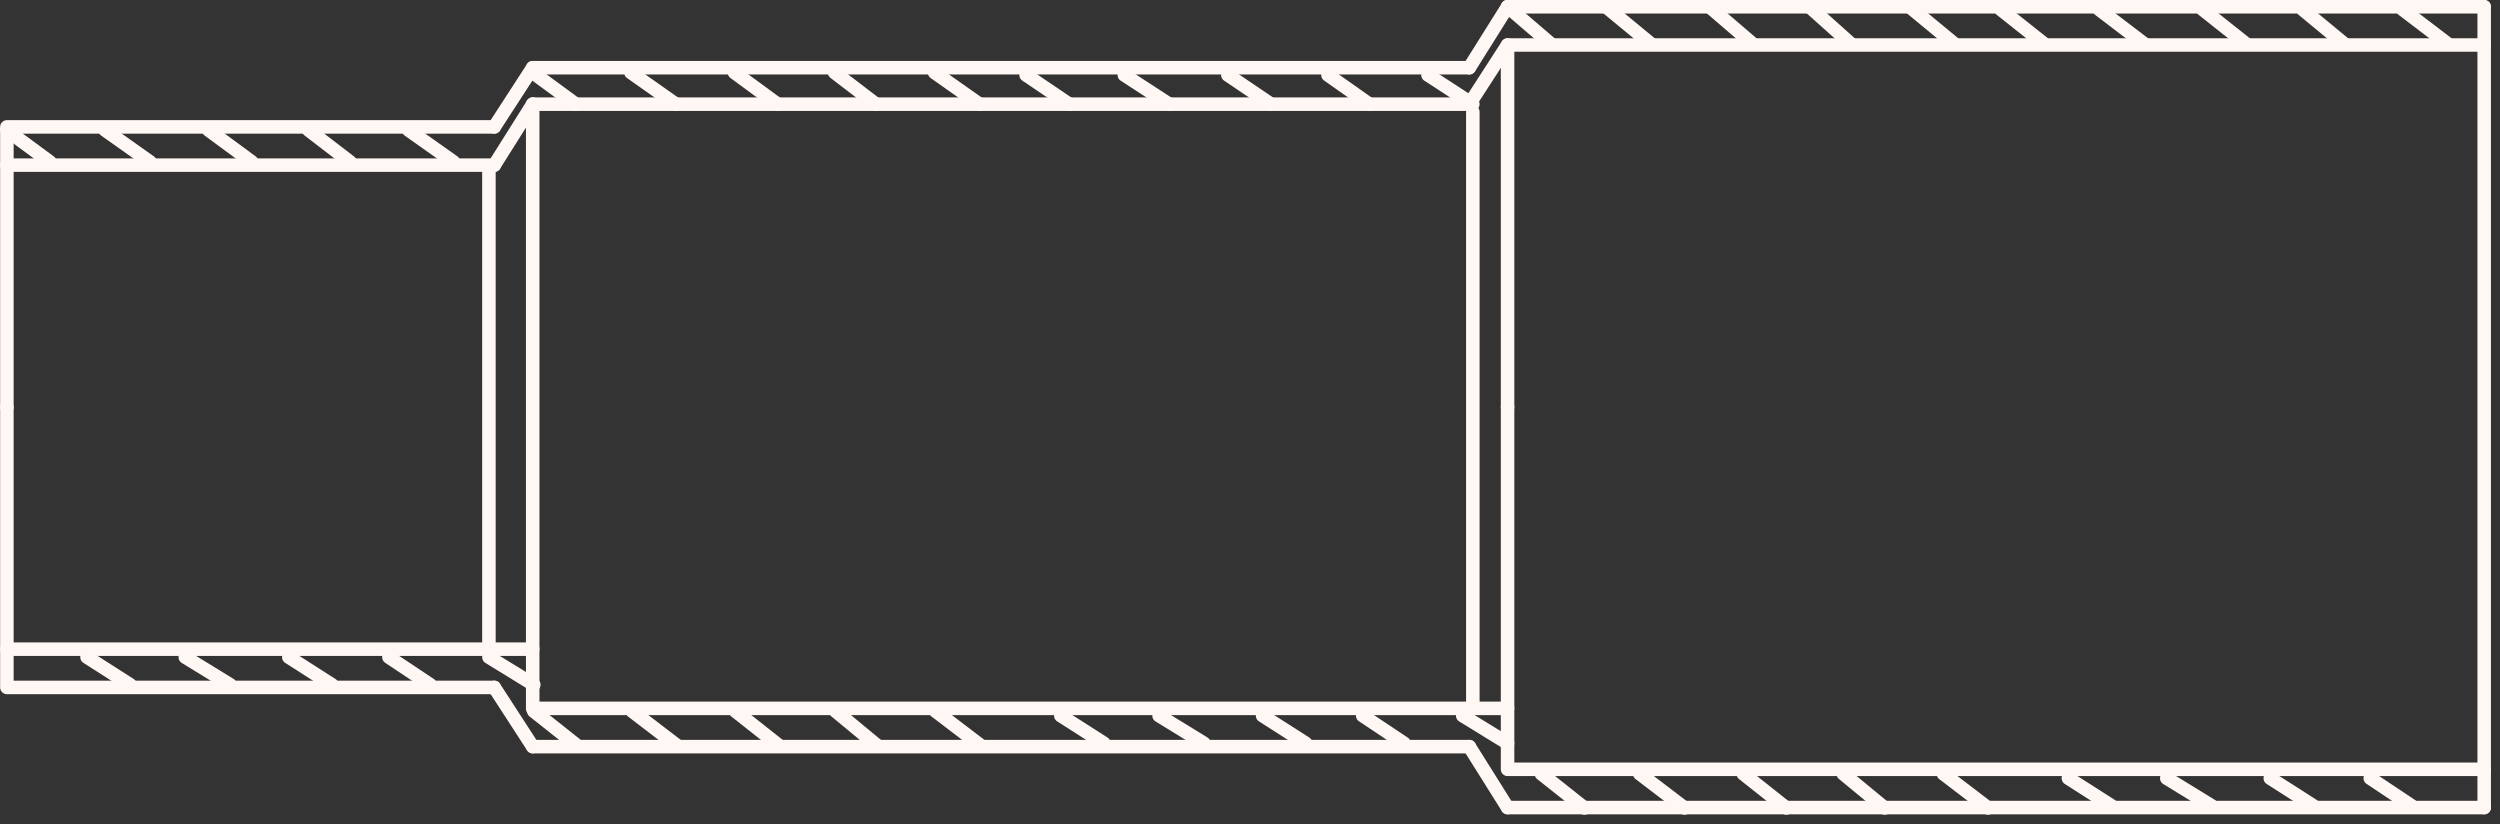 <svg width="185" height="61" viewBox="0 0 185 61" fill="none" xmlns="http://www.w3.org/2000/svg">
<rect x="0" y="0" width="185" height="61" fill="#333333" stroke="none"/>
<g clip-path="url(#clip0_2_3891)">
<path d="M143.81 57.26L147.12 59.79" stroke="#FFF7F3" stroke-linecap="round" stroke-linejoin="round"/>
<path d="M136.4 57.26L139.47 59.79" stroke="#FFF7F3" stroke-linecap="round" stroke-linejoin="round"/>
<path d="M129 57.26L132.19 59.79" stroke="#FFF7F3" stroke-linecap="round" stroke-linejoin="round"/>
<path d="M121.34 57.26L124.66 59.79" stroke="#FFF7F3" stroke-linecap="round" stroke-linejoin="round"/>
<path d="M114.06 57.26L117.25 59.79" stroke="#FFF7F3" stroke-linecap="round" stroke-linejoin="round"/>
<path d="M175.4 57.59L178.46 59.63" stroke="#FFF7F3" stroke-linecap="round" stroke-linejoin="round"/>
<path d="M168 57.59L171.19 59.63" stroke="#FFF7F3" stroke-linecap="round" stroke-linejoin="round"/>
<path d="M160.34 57.59L163.66 59.63" stroke="#FFF7F3" stroke-linecap="round" stroke-linejoin="round"/>
<path d="M153.06 57.59L156.25 59.63" stroke="#FFF7F3" stroke-linecap="round" stroke-linejoin="round"/>
<path d="M141.3 0.5L144.62 3.24" stroke="#FFF7F3" stroke-linecap="round" stroke-linejoin="round"/>
<path d="M133.9 0.5L136.96 3.24" stroke="#FFF7F3" stroke-linecap="round" stroke-linejoin="round"/>
<path d="M126.5 0.5L129.69 3.24" stroke="#FFF7F3" stroke-linecap="round" stroke-linejoin="round"/>
<path d="M118.84 0.5L122.16 3.24" stroke="#FFF7F3" stroke-linecap="round" stroke-linejoin="round"/>
<path d="M111.56 0.5L114.75 3.24" stroke="#FFF7F3" stroke-linecap="round" stroke-linejoin="round"/>
<path d="M177.81 0.71L181.13 3.24" stroke="#FFF7F3" stroke-linecap="round" stroke-linejoin="round"/>
<path d="M170.41 0.71L173.47 3.24" stroke="#FFF7F3" stroke-linecap="round" stroke-linejoin="round"/>
<path d="M163.01 0.71L166.2 3.24" stroke="#FFF7F3" stroke-linecap="round" stroke-linejoin="round"/>
<path d="M155.35 0.71L158.67 3.24" stroke="#FFF7F3" stroke-linecap="round" stroke-linejoin="round"/>
<path d="M148.07 0.71L151.26 3.24" stroke="#FFF7F3" stroke-linecap="round" stroke-linejoin="round"/>
<path d="M69.16 5.37L72.48 7.71" stroke="#FFF7F3" stroke-linecap="round" stroke-linejoin="round"/>
<path d="M61.76 5.37L64.82 7.71" stroke="#FFF7F3" stroke-linecap="round" stroke-linejoin="round"/>
<path d="M54.35 5.37L57.54 7.71" stroke="#FFF7F3" stroke-linecap="round" stroke-linejoin="round"/>
<path d="M46.69 5.37L50.01 7.71" stroke="#FFF7F3" stroke-linecap="round" stroke-linejoin="round"/>
<path d="M39.42 5.37L42.61 7.71" stroke="#FFF7F3" stroke-linecap="round" stroke-linejoin="round"/>
<path d="M30.24 9.63L33.56 11.98" stroke="#FFF7F3" stroke-linecap="round" stroke-linejoin="round"/>
<path d="M22.84 9.63L25.9 11.98" stroke="#FFF7F3" stroke-linecap="round" stroke-linejoin="round"/>
<path d="M15.44 9.63L18.63 11.98" stroke="#FFF7F3" stroke-linecap="round" stroke-linejoin="round"/>
<path d="M7.78 9.63L11.1 11.98" stroke="#FFF7F3" stroke-linecap="round" stroke-linejoin="round"/>
<path d="M0.5 9.63L3.69 11.98" stroke="#FFF7F3" stroke-linecap="round" stroke-linejoin="round"/>
<path d="M105.67 5.55L108.99 7.71" stroke="#FFF7F3" stroke-linecap="round" stroke-linejoin="round"/>
<path d="M98.27 5.55L101.33 7.71" stroke="#FFF7F3" stroke-linecap="round" stroke-linejoin="round"/>
<path d="M90.86 5.55L94.05 7.71" stroke="#FFF7F3" stroke-linecap="round" stroke-linejoin="round"/>
<path d="M83.2 5.55L86.52 7.71" stroke="#FFF7F3" stroke-linecap="round" stroke-linejoin="round"/>
<path d="M75.93 5.55L79.12 7.71" stroke="#FFF7F3" stroke-linecap="round" stroke-linejoin="round"/>
<path d="M36.18 48.63L39.5 50.67" stroke="#FFF7F3" stroke-linecap="round" stroke-linejoin="round"/>
<path d="M28.78 48.63L31.84 50.67" stroke="#FFF7F3" stroke-linecap="round" stroke-linejoin="round"/>
<path d="M21.37 48.63L24.56 50.67" stroke="#FFF7F3" stroke-linecap="round" stroke-linejoin="round"/>
<path d="M13.71 48.63L17.03 50.67" stroke="#FFF7F3" stroke-linecap="round" stroke-linejoin="round"/>
<path d="M6.44 48.63L9.63 50.67" stroke="#FFF7F3" stroke-linecap="round" stroke-linejoin="round"/>
<path d="M69.24 52.63L72.56 55.16" stroke="#FFF7F3" stroke-linecap="round" stroke-linejoin="round"/>
<path d="M61.84 52.63L64.9 55.16" stroke="#FFF7F3" stroke-linecap="round" stroke-linejoin="round"/>
<path d="M54.43 52.63L57.63 55.16" stroke="#FFF7F3" stroke-linecap="round" stroke-linejoin="round"/>
<path d="M46.78 52.63L50.09 55.16" stroke="#FFF7F3" stroke-linecap="round" stroke-linejoin="round"/>
<path d="M39.5 52.63L42.69 55.16" stroke="#FFF7F3" stroke-linecap="round" stroke-linejoin="round"/>
<path d="M108.24 52.96L111.56 55" stroke="#FFF7F3" stroke-linecap="round" stroke-linejoin="round"/>
<path d="M100.84 52.96L103.9 55" stroke="#FFF7F3" stroke-linecap="round" stroke-linejoin="round"/>
<path d="M93.43 52.96L96.62 55" stroke="#FFF7F3" stroke-linecap="round" stroke-linejoin="round"/>
<path d="M85.77 52.96L89.09 55" stroke="#FFF7F3" stroke-linecap="round" stroke-linejoin="round"/>
<path d="M78.5 52.96L81.69 55" stroke="#FFF7F3" stroke-linecap="round" stroke-linejoin="round"/>
<path d="M0.51 30.13V12.22H36.58" stroke="#FFF7F3" stroke-linecap="round" stroke-linejoin="round"/>
<path d="M39.42 7.71H108.73" stroke="#FFF7F3" stroke-linecap="round" stroke-linejoin="round"/>
<path d="M111.56 30.13V3.33H183.83" stroke="#FFF7F3" stroke-linecap="round" stroke-linejoin="round"/>
<path d="M0.51 30.13V48.04H39.42" stroke="#FFF7F3" stroke-linecap="round" stroke-linejoin="round"/>
<path d="M39.42 52.42H111.56" stroke="#FFF7F3" stroke-linecap="round" stroke-linejoin="round"/>
<path d="M111.56 30.13V56.93H183.83" stroke="#FFF7F3" stroke-linecap="round" stroke-linejoin="round"/>
<path d="M39.42 7.71L36.58 12.22" stroke="#FFF7F3" stroke-linecap="round" stroke-linejoin="round"/>
<path d="M111.56 3.33L108.73 7.71" stroke="#FFF7F3" stroke-linecap="round" stroke-linejoin="round"/>
<path d="M0.51 12.22V9.39H36.58" stroke="#FFF7F3" stroke-linecap="round" stroke-linejoin="round"/>
<path d="M39.42 5.01H108.73" stroke="#FFF7F3" stroke-linecap="round" stroke-linejoin="round"/>
<path d="M111.56 0.5H183.83" stroke="#FFF7F3" stroke-linecap="round" stroke-linejoin="round"/>
<path d="M39.42 5.01L36.58 9.39" stroke="#FFF7F3" stroke-linecap="round" stroke-linejoin="round"/>
<path d="M108.73 5.01L111.56 0.5" stroke="#FFF7F3" stroke-linecap="round" stroke-linejoin="round"/>
<path d="M39.42 7.71V52.42" stroke="#FFF7F3" stroke-linecap="round" stroke-linejoin="round"/>
<path d="M0.51 48.04V50.87H36.58" stroke="#FFF7F3" stroke-linecap="round" stroke-linejoin="round"/>
<path d="M39.42 55.25H108.73" stroke="#FFF7F3" stroke-linecap="round" stroke-linejoin="round"/>
<path d="M111.56 59.76H183.83" stroke="#FFF7F3" stroke-linecap="round" stroke-linejoin="round"/>
<path d="M39.42 55.25L36.58 50.87" stroke="#FFF7F3" stroke-linecap="round" stroke-linejoin="round"/>
<path d="M108.73 55.25L111.56 59.76" stroke="#FFF7F3" stroke-linecap="round" stroke-linejoin="round"/>
<path d="M183.83 0.5V59.76" stroke="#FFF7F3" stroke-linecap="round" stroke-linejoin="round"/>
<path d="M108.99 8.28V52.26" stroke="#FFF7F3" stroke-linecap="round" stroke-linejoin="round"/>
<path d="M36.18 12.75V47.62" stroke="#FFF7F3" stroke-linecap="round" stroke-linejoin="round"/>
</g>
<defs>
<clipPath id="clip0_2_3891">
<rect width="184.33" height="60.29" fill="white"/>
</clipPath>
</defs>
</svg>
